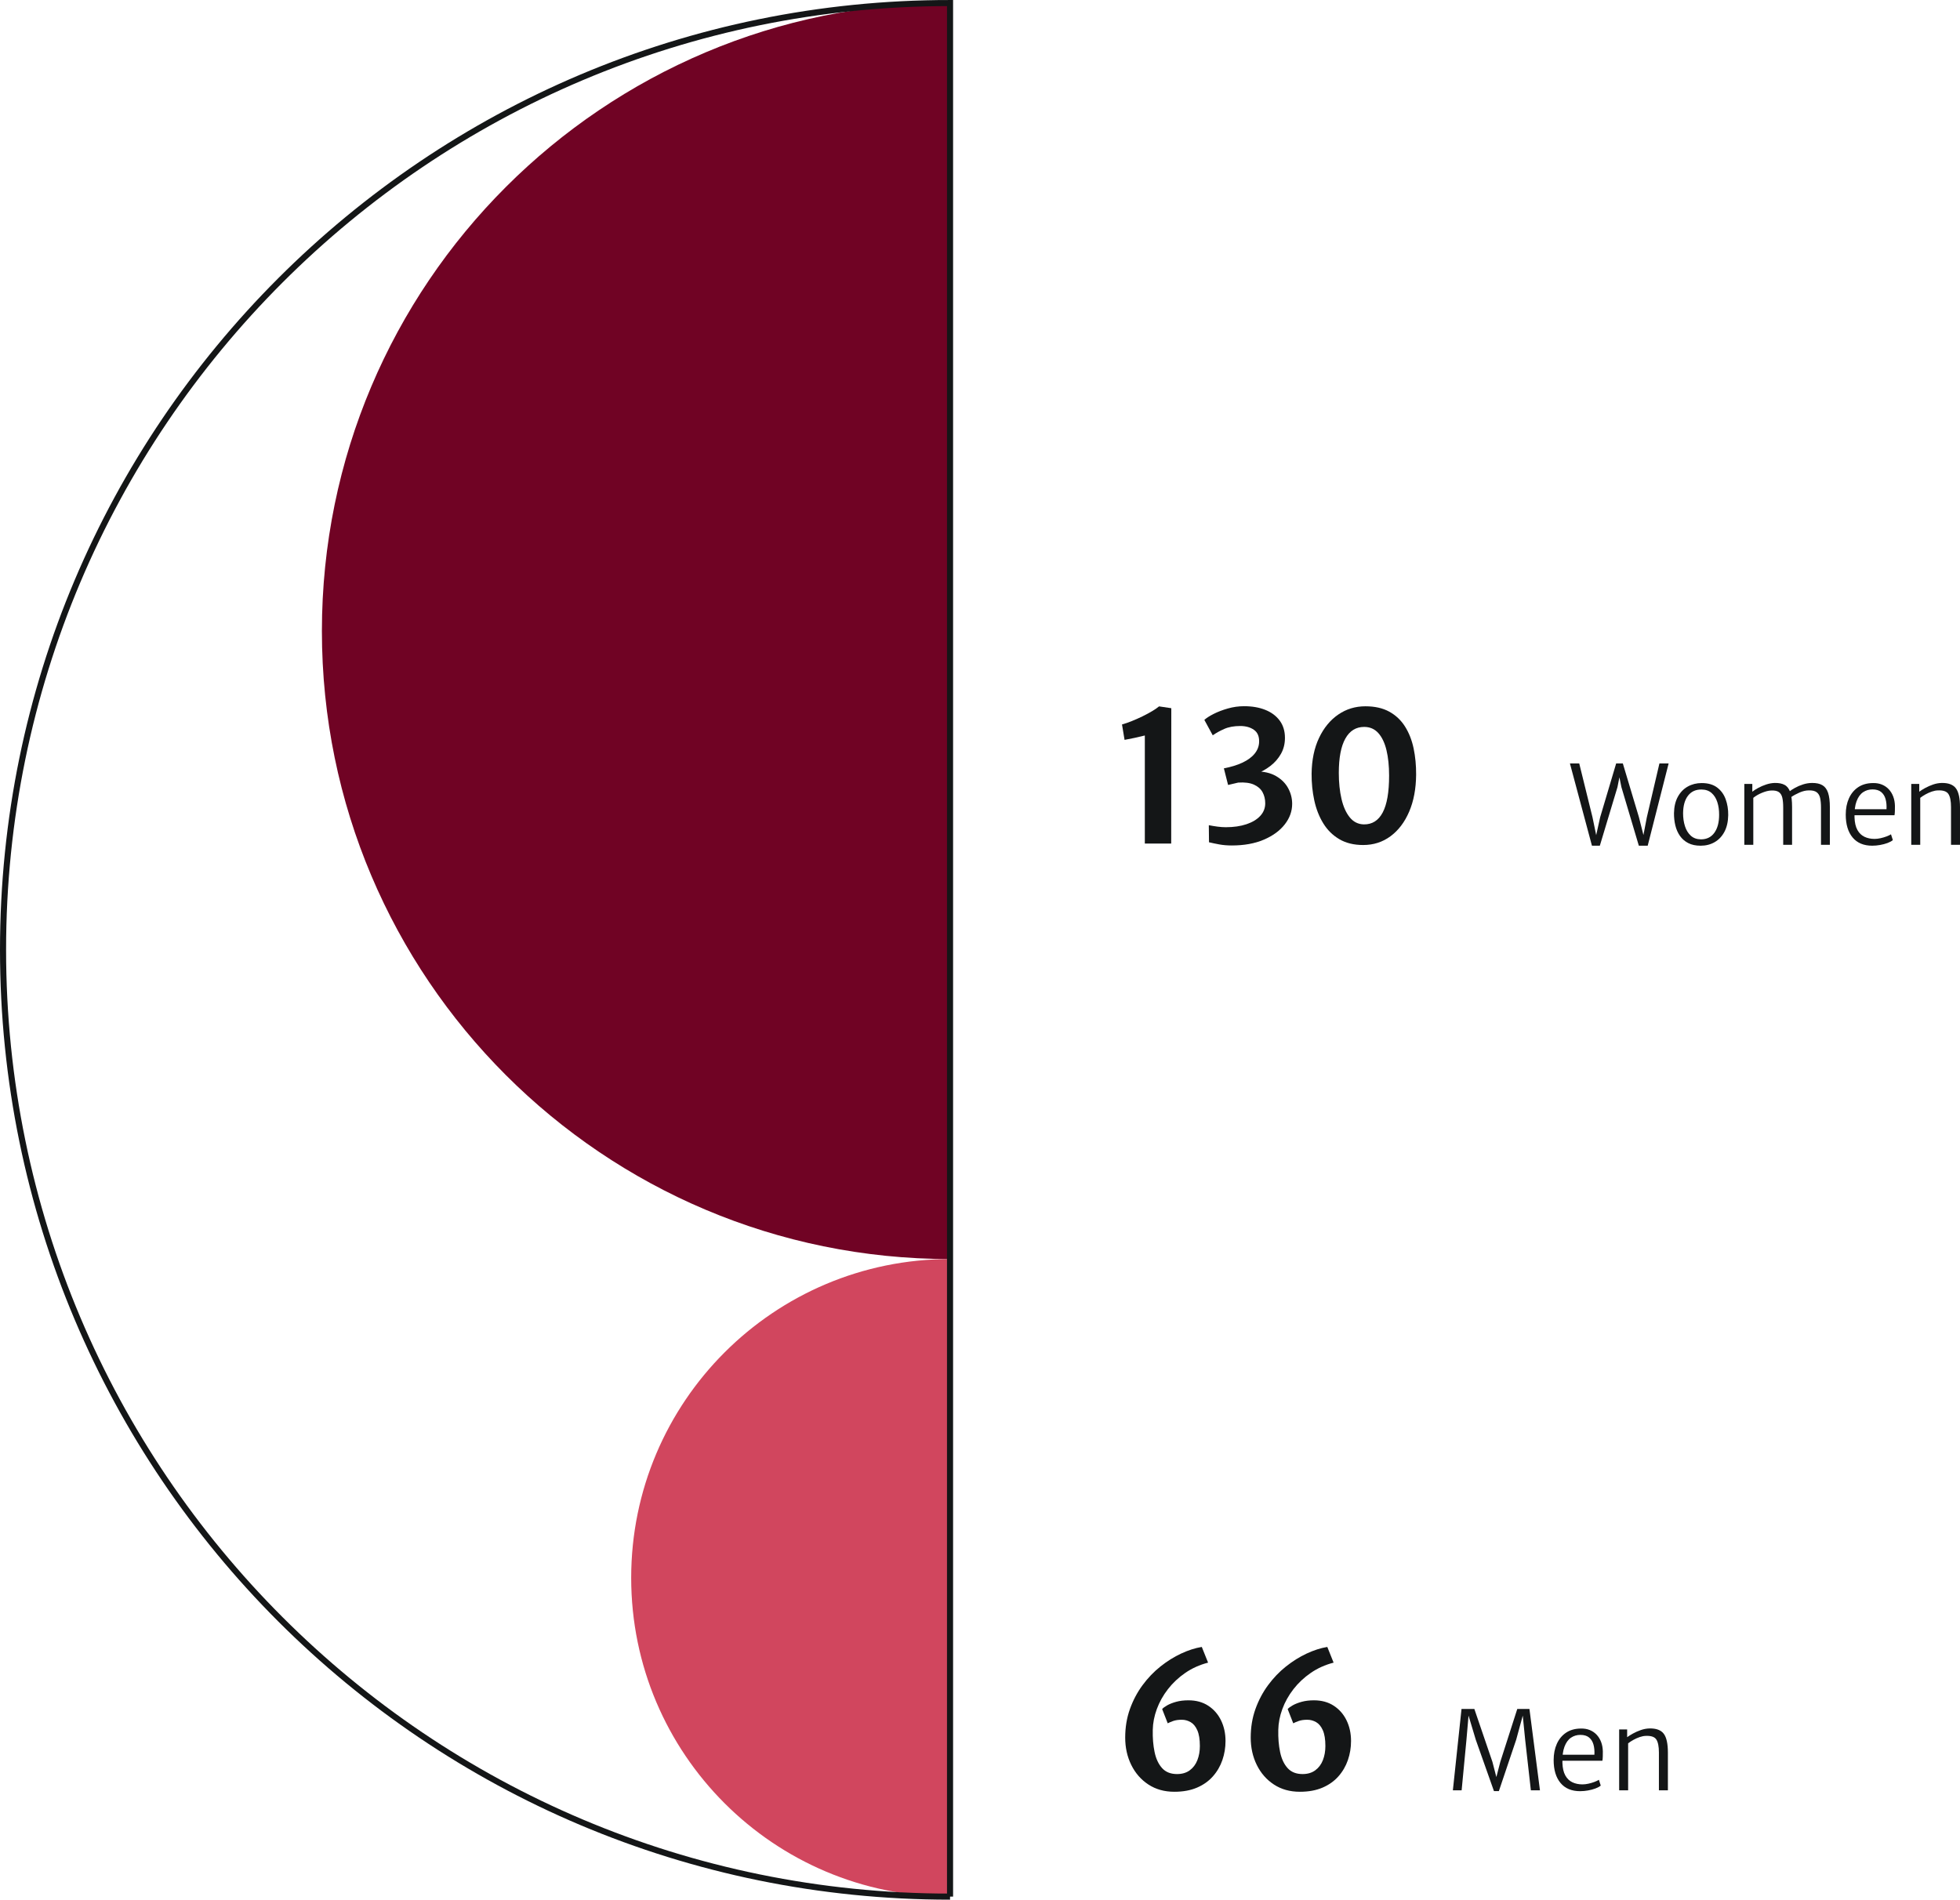 <?xml version="1.0" encoding="UTF-8"?>
<svg xmlns="http://www.w3.org/2000/svg" id="uuid-a6ba4cb6-660c-4730-ba3b-884416b3be1f" data-name="Capa 2" width="966.215" height="936.677" viewBox="0 0 966.215 936.677">
  <g id="uuid-857c44b2-b5d1-4c61-a68b-ab66e68ec6f8" data-name="Capa 1">
    <g>
      <g>
        <g>
          <path d="M784.777,416.995l-10.854-40.554h4.59l6.534,26.514,2.16,10.477h-.702l2.322-10.477,7.884-26.514h3.294l7.939,26.514,2.646,10.477h-.756l1.998-10.422,6.21-26.568h4.536l-10.315,40.554h-4.373l-8.587-28.89-1.674-8.208h1.351l-1.62,8.208-8.694,28.89h-3.888Z" fill="#141617" stroke-width="0"></path>
          <path d="M838.345,416.995c-2.394,0-4.428-.432-6.102-1.296-1.675-.863-3.034-2.042-4.077-3.537-1.044-1.493-1.801-3.203-2.269-5.13-.468-1.926-.692-3.95-.675-6.075.054-3.186.689-5.886,1.903-8.1s2.844-3.893,4.888-5.035c2.042-1.144,4.333-1.715,6.871-1.715,3.132,0,5.665.73,7.601,2.188,1.935,1.458,3.339,3.388,4.212,5.791s1.291,5.018,1.256,7.844c-.055,3.204-.671,5.927-1.85,8.167-1.18,2.241-2.786,3.951-4.819,5.13-2.035,1.18-4.348,1.769-6.939,1.769ZM838.453,413.863c2.861.019,5.08-1.057,6.655-3.227,1.575-2.169,2.362-5.125,2.362-8.869.018-2.304-.279-4.396-.891-6.277-.612-1.881-1.558-3.38-2.835-4.496-1.278-1.115-2.916-1.683-4.914-1.7-2.826-.055-5.045.944-6.656,2.996-1.61,2.053-2.435,4.96-2.47,8.722,0,2.286.306,4.396.918,6.331.611,1.935,1.562,3.497,2.849,4.685,1.286,1.188,2.947,1.8,4.981,1.836Z" fill="#141617" stroke-width="0"></path>
          <path d="M859.89,416.563v-30.024h3.942v3.834c.738-.594,1.71-1.219,2.916-1.876s2.519-1.22,3.942-1.688c1.421-.468,2.825-.72,4.212-.756,2.016-.036,3.649.293,4.9.985,1.251.693,2.169,1.903,2.754,3.632.585,1.728.877,4.131.877,7.209v18.684h-4.374v-18.36c0-1.998-.148-3.631-.445-4.9-.297-1.269-.873-2.191-1.728-2.768-.856-.575-2.11-.827-3.767-.756-1.315.054-2.812.428-4.495,1.121-1.684.692-3.119,1.525-4.307,2.497v23.166h-4.429ZM883.002,393.019l-.972-2.7c.737-.594,1.701-1.219,2.889-1.876,1.188-.657,2.502-1.216,3.942-1.675,1.44-.459,2.906-.697,4.4-.715,2.124-.018,3.83.351,5.117,1.106,1.286.756,2.223,2.012,2.808,3.767s.878,4.127.878,7.114v18.523h-4.374v-18.306c0-1.872-.14-3.452-.419-4.739-.279-1.286-.856-2.254-1.728-2.902-.874-.647-2.192-.944-3.956-.891-1.422.018-2.925.374-4.509,1.066-1.584.693-2.943,1.435-4.077,2.228Z" fill="#141617" stroke-width="0"></path>
          <path d="M922.961,416.995c-4.212,0-7.442-1.353-9.692-4.064-2.251-2.709-3.375-6.466-3.375-11.273,0-3.006.521-5.674,1.565-8.005s2.565-4.167,4.564-5.509c1.998-1.34,4.436-2.019,7.316-2.038,1.603-.036,3.056.212,4.361.742,1.305.531,2.43,1.296,3.375,2.295.944.999,1.683,2.196,2.214,3.592.53,1.395.814,2.947.851,4.657,0,.936-.01,1.777-.027,2.524-.019.747-.081,1.435-.19,2.065h-21.384l.378-2.97h17.064c.107-1.836-.041-3.492-.445-4.968-.405-1.477-1.13-2.647-2.174-3.511-1.044-.863-2.476-1.296-4.293-1.296-1.728,0-3.276.464-4.644,1.391-1.368.928-2.435,2.408-3.199,4.441-.765,2.034-1.103,4.698-1.013,7.992.09,2.574.567,4.635,1.432,6.183.863,1.549,2.024,2.669,3.482,3.362,1.458.692,3.114,1.039,4.969,1.039.918,0,1.903-.117,2.956-.351,1.053-.234,2.043-.527,2.97-.878s1.651-.697,2.174-1.039l.918,2.861c-.648.54-1.53,1.018-2.647,1.432s-2.335.738-3.658.972-2.606.351-3.848.351Z" fill="#141617" stroke-width="0"></path>
          <path d="M942.185,416.563v-30.024h3.942v3.834c.72-.54,1.669-1.138,2.849-1.795,1.179-.657,2.479-1.232,3.901-1.728,1.422-.494,2.862-.76,4.32-.796,3.275-.055,5.598.815,6.966,2.606,1.367,1.791,2.052,4.9,2.052,9.328v18.576h-4.428v-18.63c0-2.97-.423-5.107-1.27-6.413-.846-1.305-2.564-1.903-5.156-1.795-.936.018-1.935.207-2.997.566-1.062.36-2.098.819-3.106,1.378-1.008.558-1.89,1.134-2.646,1.728v23.166h-4.429Z" fill="#141617" stroke-width="0"></path>
        </g>
        <g>
          <path d="M564.362,415.934v-53.28c-1.71.421-3.383.81-5.018,1.17-1.635.36-3.293.69-4.973.99l-1.26-7.604c1.44-.39,3.053-.945,4.838-1.665,1.784-.721,3.555-1.508,5.31-2.363,1.755-.855,3.353-1.717,4.793-2.587,1.44-.87,2.549-1.635,3.33-2.295l6.029.899-.045,66.735h-13.005Z" fill="#141617" stroke-width="0"></path>
          <path d="M595.996,415.304l-.09-8.415c1.379.27,2.797.503,4.252.697,1.455.195,2.827.293,4.118.293,3.84,0,7.222-.487,10.148-1.463,2.925-.975,5.204-2.347,6.84-4.117,1.635-1.77,2.452-3.84,2.452-6.21,0-2.01-.435-3.825-1.305-5.445-.871-1.62-2.288-2.872-4.253-3.758-1.965-.884-4.553-1.222-7.763-1.012l-4.994,1.17-2.07-8.19c1.739-.33,3.39-.734,4.95-1.215,1.56-.479,2.939-1.005,4.14-1.575,2.64-1.23,4.665-2.715,6.075-4.455,1.409-1.739,2.144-3.659,2.205-5.76.09-2.729-.758-4.725-2.543-5.985-1.785-1.26-4.043-1.89-6.772-1.89-3.09,0-5.731.488-7.92,1.463-2.19.975-4.065,2.018-5.625,3.127l-4.14-7.604c1.02-.93,2.55-1.913,4.59-2.948,2.04-1.034,4.372-1.927,6.997-2.677s5.303-1.125,8.033-1.125c3.96,0,7.447.607,10.462,1.822,3.016,1.215,5.378,2.985,7.088,5.31,1.71,2.325,2.564,5.152,2.564,8.482,0,2.91-.652,5.528-1.957,7.853-1.305,2.325-3.053,4.328-5.242,6.008-2.19,1.681-4.62,3.03-7.29,4.05v-1.395c4.079,0,7.454.78,10.125,2.34,2.67,1.56,4.657,3.555,5.962,5.985,1.306,2.43,1.958,4.994,1.958,7.694,0,3.631-1.215,7.006-3.646,10.125-2.43,3.121-5.872,5.633-10.327,7.538s-9.727,2.857-15.817,2.857c-2.221,0-4.269-.173-6.143-.518-1.875-.346-3.562-.697-5.062-1.058Z" fill="#141617" stroke-width="0"></path>
          <path d="M672.002,416.654c-4.591,0-8.513-.96-11.768-2.88-3.256-1.919-5.896-4.529-7.92-7.83-2.025-3.3-3.495-7.057-4.41-11.273-.916-4.214-1.358-8.617-1.328-13.207.091-6.78,1.312-12.652,3.668-17.618,2.354-4.965,5.513-8.804,9.473-11.52,3.96-2.715,8.415-4.072,13.365-4.072,4.649,0,8.579.885,11.79,2.654,3.209,1.77,5.797,4.216,7.762,7.335,1.965,3.121,3.375,6.713,4.231,10.778.855,4.065,1.267,8.393,1.237,12.982-.06,6.93-1.2,12.99-3.42,18.18-2.221,5.19-5.28,9.232-9.18,12.128-3.9,2.896-8.4,4.342-13.5,4.342ZM672.317,406.484c4.11.06,7.215-1.897,9.315-5.872,2.1-3.975,3.149-10.027,3.149-18.158,0-4.799-.435-9-1.305-12.6s-2.213-6.404-4.027-8.415c-1.815-2.01-4.133-3.015-6.952-3.015-4.051,0-7.148,1.92-9.293,5.76-2.146,3.841-3.218,9.48-3.218,16.92,0,4.74.442,9.016,1.328,12.825.884,3.811,2.242,6.84,4.072,9.09,1.829,2.25,4.14,3.405,6.93,3.465Z" fill="#141617" stroke-width="0"></path>
        </g>
      </g>
      <g>
        <g>
          <path d="M716.218,882.757l4.266-40.122h6.318l8.909,26.082,1.944,7.506,1.944-7.506,8.37-26.082h5.994l5.184,40.122h-4.482l-2.808-24.948-1.188-11.88-3.239,11.88-8.532,25.326h-2.43l-8.965-25.326-3.563-11.88-1.026,11.88-2.376,24.948h-4.319Z" fill="#141617" stroke-width="0"></path>
          <path d="M778.965,883.189c-4.212,0-7.442-1.353-9.692-4.064-2.251-2.709-3.375-6.466-3.375-11.273,0-3.006.521-5.674,1.565-8.005s2.565-4.167,4.564-5.509c1.998-1.34,4.436-2.019,7.316-2.038,1.603-.036,3.056.212,4.361.742,1.305.531,2.43,1.296,3.375,2.295.944.999,1.683,2.196,2.214,3.592.53,1.395.814,2.947.851,4.657,0,.936-.01,1.777-.027,2.524-.019.747-.081,1.435-.19,2.065h-21.384l.378-2.97h17.064c.107-1.836-.041-3.492-.445-4.968-.405-1.477-1.13-2.647-2.174-3.511-1.044-.863-2.476-1.296-4.293-1.296-1.728,0-3.276.464-4.644,1.391-1.368.928-2.435,2.408-3.199,4.441-.765,2.034-1.103,4.698-1.013,7.992.09,2.574.567,4.635,1.432,6.183.863,1.549,2.024,2.669,3.482,3.362,1.458.692,3.114,1.039,4.969,1.039.918,0,1.903-.117,2.956-.351,1.053-.234,2.043-.527,2.97-.878s1.651-.697,2.174-1.039l.918,2.861c-.648.54-1.53,1.018-2.647,1.432s-2.335.738-3.658.972-2.606.351-3.848.351Z" fill="#141617" stroke-width="0"></path>
          <path d="M798.188,882.757v-30.024h3.942v3.834c.72-.54,1.669-1.138,2.849-1.795,1.179-.657,2.479-1.232,3.901-1.728,1.422-.494,2.862-.76,4.32-.796,3.275-.055,5.598.815,6.966,2.606,1.367,1.791,2.052,4.9,2.052,9.328v18.576h-4.428v-18.63c0-2.97-.423-5.107-1.27-6.413-.846-1.305-2.564-1.903-5.156-1.795-.936.018-1.935.207-2.997.566-1.062.36-2.098.819-3.106,1.378-1.008.558-1.89,1.134-2.646,1.728v23.166h-4.429Z" fill="#141617" stroke-width="0"></path>
        </g>
        <g>
          <path d="M554.688,856.747c0-5.04.772-9.721,2.317-14.04,1.545-4.32,3.623-8.25,6.232-11.79,2.61-3.54,5.558-6.615,8.843-9.226,3.285-2.609,6.683-4.731,10.192-6.367,3.51-1.635,6.899-2.723,10.17-3.263l3.106,7.74c-4.171,1.08-7.92,2.768-11.25,5.062s-6.181,4.973-8.551,8.032c-2.37,3.061-4.192,6.323-5.467,9.788-1.275,3.465-1.943,6.907-2.003,10.327-.09,3.96.21,7.591.9,10.89.69,3.301,1.919,5.934,3.689,7.898s4.231,2.947,7.38,2.947c2.49,0,4.575-.615,6.256-1.846,1.68-1.23,2.932-2.894,3.757-4.994s1.237-4.425,1.237-6.976c0-3.3-.42-5.894-1.26-7.785-.84-1.89-1.942-3.225-3.308-4.005-1.365-.779-2.812-1.17-4.342-1.17-1.681,0-3.091.203-4.231.607-1.141.405-2.04.788-2.7,1.147l-2.745-7.019c.479-.569,1.32-1.192,2.521-1.868,1.199-.675,2.678-1.252,4.433-1.732,1.755-.479,3.757-.72,6.007-.72,3.78,0,7.035.894,9.766,2.678,2.729,1.785,4.829,4.192,6.3,7.223,1.47,3.03,2.205,6.42,2.205,10.17,0,3.271-.518,6.405-1.553,9.405s-2.595,5.678-4.68,8.032c-2.086,2.356-4.703,4.207-7.853,5.558-3.15,1.35-6.87,2.024-11.16,2.024-4.891,0-9.15-1.192-12.78-3.577s-6.442-5.603-8.438-9.652-2.992-8.55-2.992-13.5Z" fill="#141617" stroke-width="0"></path>
          <path d="M616.563,856.747c0-5.04.772-9.721,2.317-14.04,1.545-4.32,3.623-8.25,6.232-11.79,2.61-3.54,5.558-6.615,8.843-9.226,3.285-2.609,6.683-4.731,10.192-6.367,3.51-1.635,6.899-2.723,10.17-3.263l3.106,7.74c-4.171,1.08-7.92,2.768-11.25,5.062s-6.181,4.973-8.551,8.032c-2.37,3.061-4.192,6.323-5.467,9.788-1.275,3.465-1.943,6.907-2.003,10.327-.09,3.96.21,7.591.9,10.89.69,3.301,1.919,5.934,3.689,7.898s4.231,2.947,7.38,2.947c2.49,0,4.575-.615,6.256-1.846,1.68-1.23,2.932-2.894,3.757-4.994s1.237-4.425,1.237-6.976c0-3.3-.42-5.894-1.26-7.785-.84-1.89-1.942-3.225-3.308-4.005-1.365-.779-2.812-1.17-4.342-1.17-1.681,0-3.091.203-4.231.607-1.141.405-2.04.788-2.7,1.147l-2.745-7.019c.479-.569,1.32-1.192,2.521-1.868,1.199-.675,2.678-1.252,4.433-1.732,1.755-.479,3.757-.72,6.007-.72,3.78,0,7.035.894,9.766,2.678,2.729,1.785,4.829,4.192,6.3,7.223,1.47,3.03,2.205,6.42,2.205,10.17,0,3.271-.518,6.405-1.553,9.405s-2.595,5.678-4.68,8.032c-2.086,2.356-4.703,4.207-7.853,5.558-3.15,1.35-6.87,2.024-11.16,2.024-4.891,0-9.15-1.192-12.78-3.577s-6.442-5.603-8.438-9.652-2.992-8.55-2.992-13.5Z" fill="#141617" stroke-width="0"></path>
        </g>
      </g>
      <path d="M468.339,935.177c-86.811,0-157.185-70.374-157.185-157.185s70.374-157.185,157.185-157.185v314.369Z" fill="#d1465e" stroke-width="0"></path>
      <path d="M468.339,620.808c-171.017,0-309.654-138.637-309.654-309.654,0-171.017,138.637-309.654,309.654-309.654v619.308Z" fill="#700324" stroke-width="0"></path>
      <path d="M468.339,935.177c-257.828,0-466.839-209.011-466.839-466.839C1.5,210.511,210.511,1.5,468.339,1.5v933.677Z" fill="none" stroke="#141617" stroke-miterlimit="10" stroke-width="3"></path>
    </g>
  </g>
</svg>

